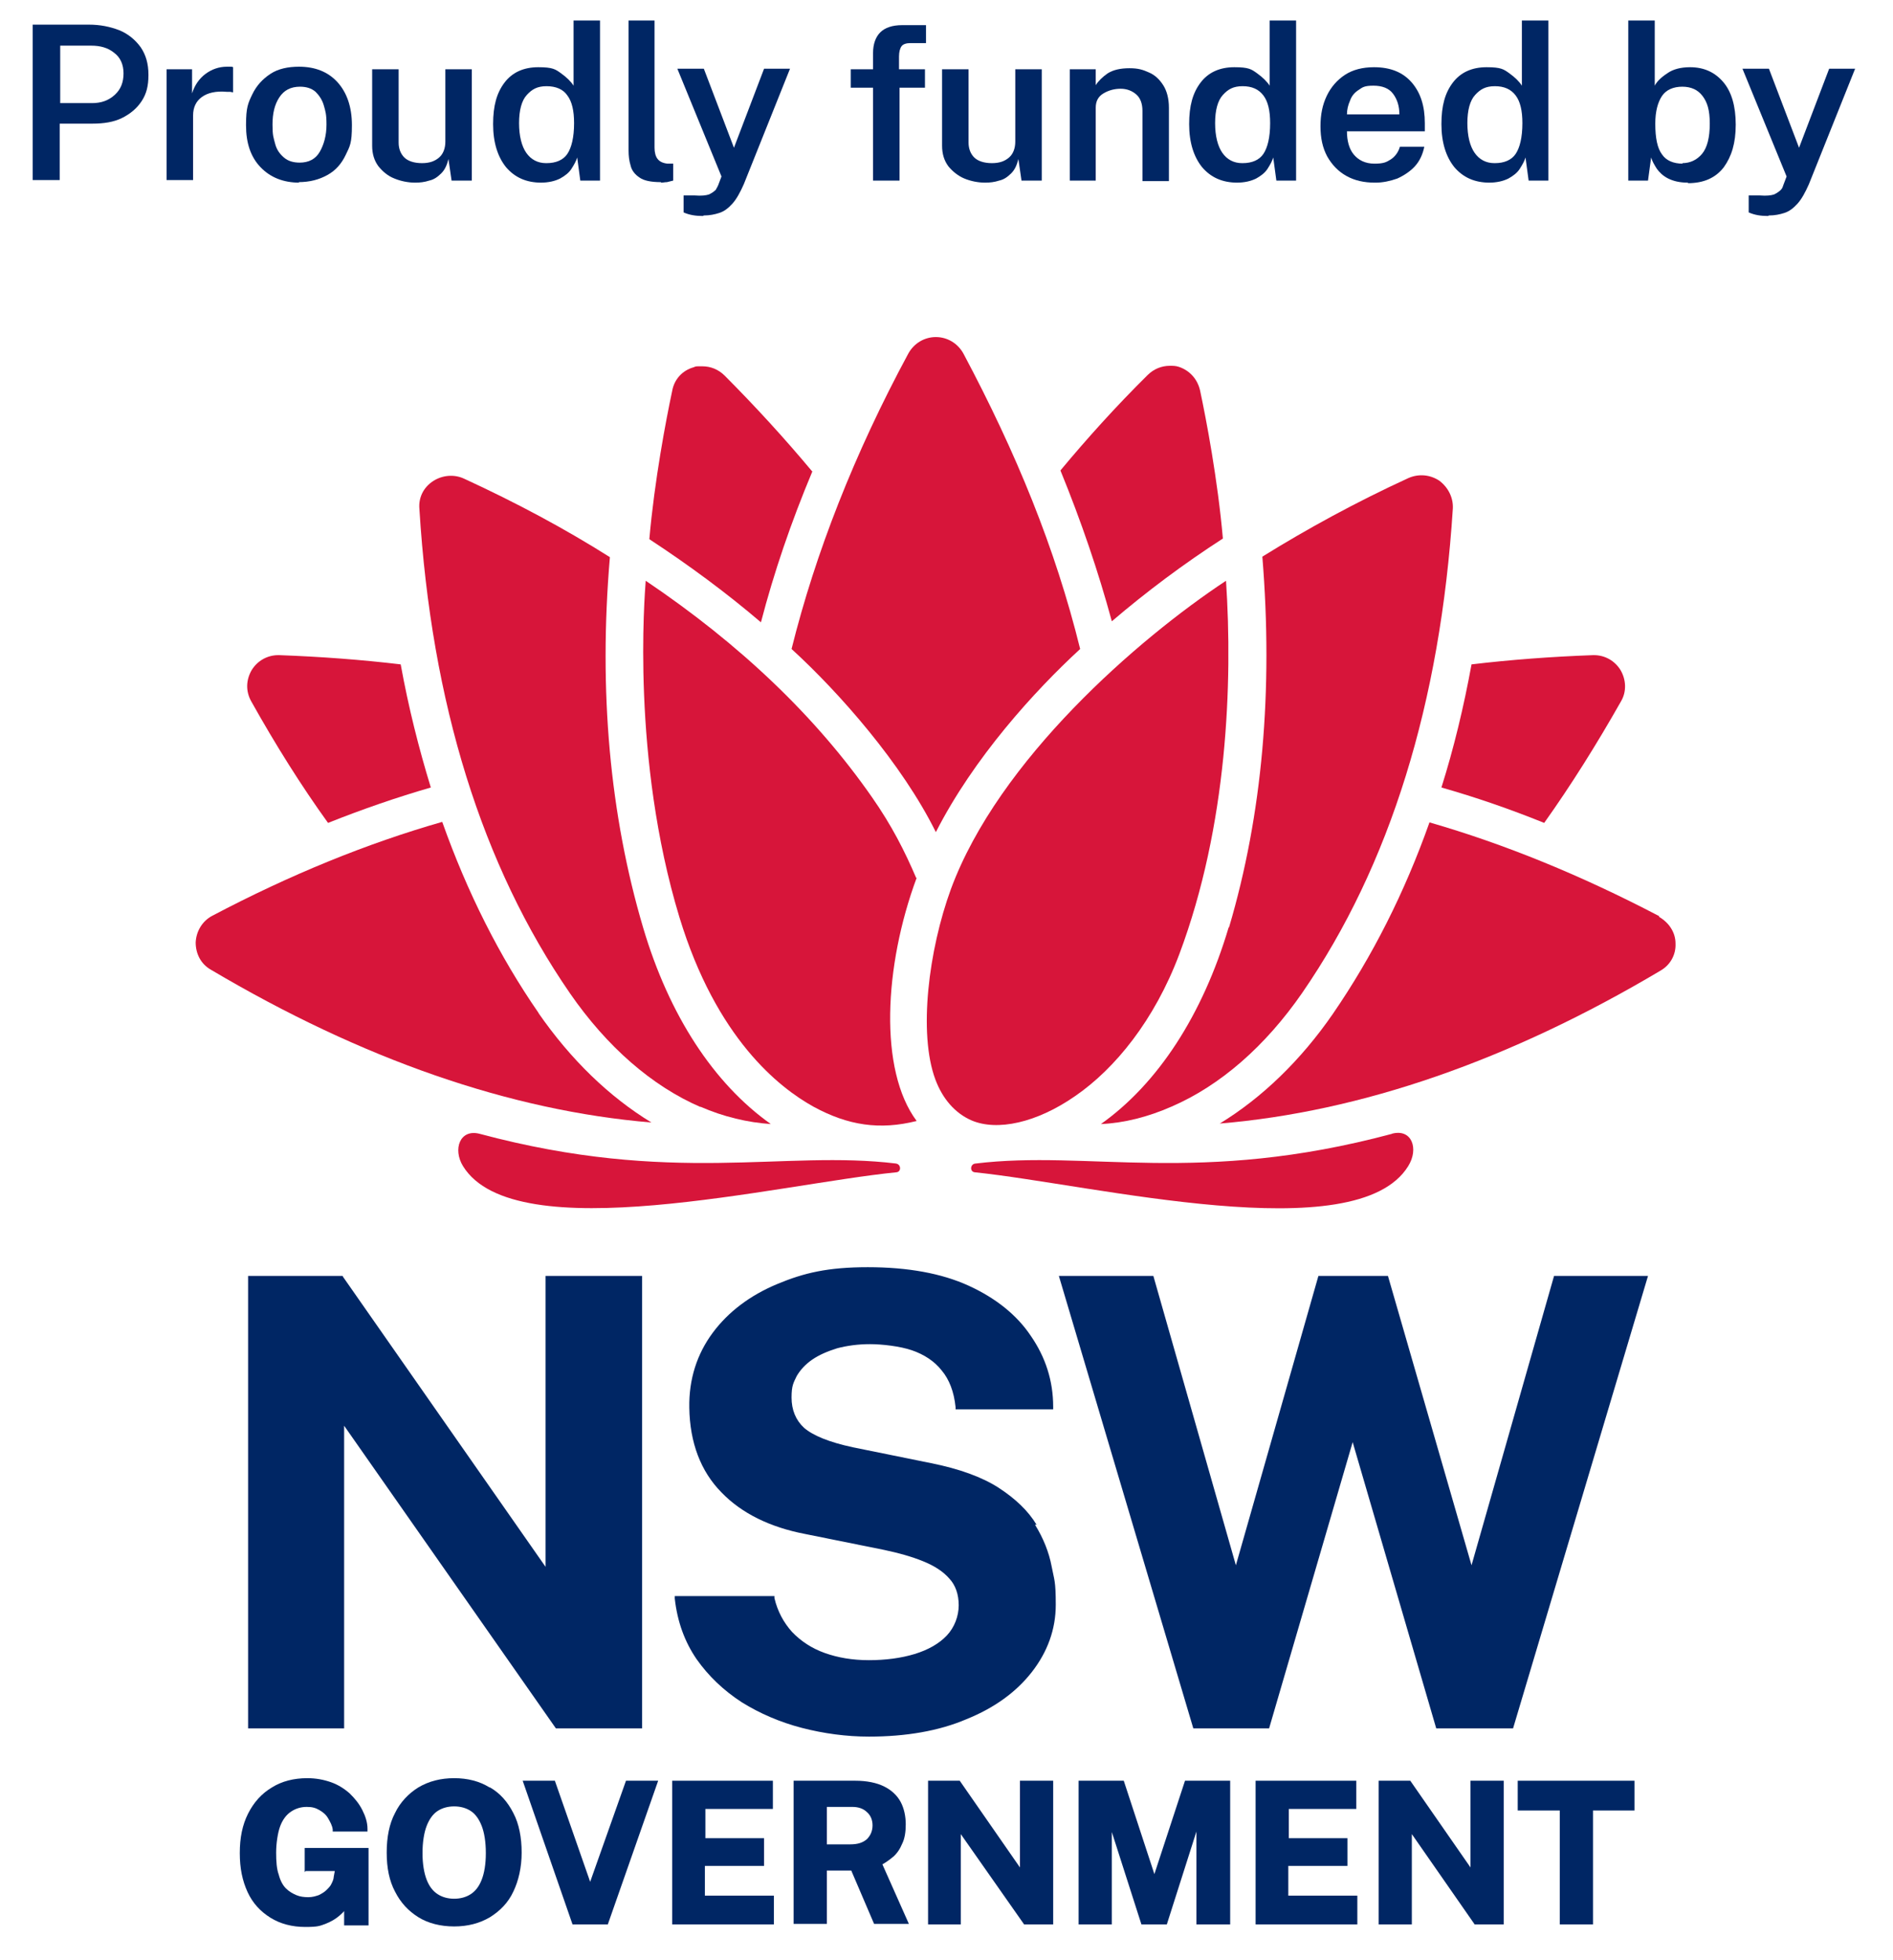 <?xml version="1.0" encoding="UTF-8"?> <svg xmlns="http://www.w3.org/2000/svg" width="114" height="118" viewBox="0 0 114 118" fill="none"><g clip-path="url(#clip0_4835_706)"><path d="M1.969 10.873V1.483H5.345C6.033 1.483 6.627 1.606 7.189 1.822C7.721 2.039 8.158 2.409 8.471 2.842C8.784 3.305 8.94 3.83 8.94 4.51C8.94 5.189 8.815 5.653 8.533 6.085C8.252 6.518 7.846 6.858 7.346 7.105C6.846 7.352 6.252 7.444 5.564 7.444H3.595V10.842H1.969V10.873ZM3.595 6.209H5.533C6.095 6.209 6.533 6.054 6.908 5.715C7.283 5.375 7.439 4.942 7.439 4.417C7.439 3.892 7.252 3.46 6.877 3.182C6.502 2.873 6.033 2.749 5.501 2.749H3.626V6.209H3.595Z" fill="#002664"></path><path d="M10.034 10.873V4.17H11.566V5.622C11.722 5.128 12.003 4.726 12.378 4.448C12.753 4.17 13.191 4.016 13.66 4.016C14.129 4.016 13.816 4.016 13.879 4.016C13.941 4.016 14.004 4.016 14.035 4.047V5.56C13.973 5.56 13.91 5.529 13.847 5.529C13.785 5.529 13.691 5.529 13.66 5.529C13.004 5.468 12.503 5.591 12.159 5.838C11.816 6.085 11.628 6.456 11.628 6.95V10.842H10.034V10.873Z" fill="#002664"></path><path d="M18.036 10.997C17.067 10.997 16.286 10.688 15.692 10.07C15.098 9.452 14.816 8.618 14.816 7.537C14.816 6.456 14.941 6.209 15.192 5.684C15.442 5.159 15.817 4.757 16.286 4.448C16.755 4.139 17.348 4.016 18.005 4.016C18.974 4.016 19.755 4.325 20.318 4.942C20.881 5.56 21.193 6.425 21.193 7.537C21.193 8.649 21.068 8.804 20.818 9.329C20.568 9.854 20.224 10.255 19.724 10.534C19.224 10.812 18.661 10.966 17.974 10.966L18.036 10.997ZM18.036 9.792C18.599 9.792 19.005 9.576 19.255 9.143C19.505 8.711 19.662 8.155 19.662 7.506C19.662 6.858 19.599 6.703 19.505 6.363C19.412 6.024 19.224 5.746 19.005 5.529C18.755 5.313 18.442 5.22 18.067 5.22C17.505 5.22 17.098 5.437 16.817 5.869C16.536 6.302 16.411 6.827 16.411 7.506C16.411 8.186 16.473 8.279 16.567 8.649C16.661 9.02 16.848 9.267 17.098 9.483C17.348 9.7 17.661 9.792 18.067 9.792H18.036Z" fill="#002664"></path><path d="M25.007 10.997C24.569 10.997 24.131 10.904 23.756 10.75C23.35 10.595 23.038 10.317 22.787 10.008C22.537 9.669 22.412 9.267 22.412 8.773V4.17H24.006V8.587C24.006 8.958 24.131 9.267 24.35 9.483C24.569 9.699 24.944 9.823 25.413 9.823C25.882 9.823 26.195 9.699 26.445 9.483C26.695 9.267 26.82 8.927 26.82 8.526V4.17H28.414V10.873H27.195L27.007 9.576C26.914 9.947 26.788 10.225 26.57 10.441C26.351 10.657 26.132 10.812 25.851 10.873C25.569 10.966 25.288 10.997 25.007 10.997Z" fill="#002664"></path><path d="M32.603 10.997C31.696 10.997 31.008 10.688 30.477 10.07C29.977 9.452 29.696 8.587 29.696 7.475C29.696 6.363 29.914 5.591 30.383 4.973C30.852 4.355 31.54 4.047 32.415 4.047C33.29 4.047 33.447 4.17 33.791 4.417C34.134 4.664 34.384 4.912 34.541 5.159V1.236H36.135V10.873H34.947L34.76 9.483C34.697 9.699 34.572 9.916 34.416 10.163C34.259 10.41 34.009 10.595 33.728 10.75C33.415 10.904 33.04 10.997 32.54 10.997H32.603ZM32.915 9.823C33.478 9.823 33.916 9.638 34.166 9.267C34.416 8.896 34.572 8.279 34.572 7.414C34.572 6.672 34.447 6.116 34.166 5.746C33.916 5.375 33.478 5.19 32.915 5.19C32.353 5.19 32.04 5.375 31.727 5.715C31.415 6.054 31.259 6.641 31.259 7.414C31.259 8.186 31.415 8.804 31.696 9.205C31.977 9.607 32.384 9.823 32.884 9.823H32.915Z" fill="#002664"></path><path d="M39.792 10.966C39.198 10.966 38.761 10.873 38.511 10.688C38.229 10.503 38.042 10.255 37.979 9.977C37.885 9.669 37.854 9.391 37.854 9.051V1.236H39.417V8.896C39.417 9.174 39.48 9.421 39.605 9.576C39.73 9.73 39.917 9.823 40.199 9.854H40.542V10.873C40.417 10.904 40.292 10.935 40.167 10.966C40.042 10.966 39.917 10.997 39.823 10.997L39.792 10.966Z" fill="#002664"></path><path d="M42.324 13.005C41.886 13.005 41.511 12.943 41.167 12.789V11.769H41.855C42.23 11.8 42.512 11.769 42.699 11.707C42.887 11.615 43.012 11.522 43.105 11.429C43.168 11.306 43.231 11.213 43.262 11.12L43.449 10.626L40.792 4.139H42.387L44.2 8.896L46.013 4.139H47.575L44.794 11.089C44.575 11.584 44.356 11.985 44.106 12.263C43.856 12.541 43.606 12.727 43.324 12.819C43.043 12.912 42.73 12.974 42.387 12.974L42.324 13.005Z" fill="#002664"></path><path d="M52.577 10.873V5.282H51.233V4.17H52.577V3.182C52.577 2.656 52.733 2.224 53.014 1.946C53.296 1.668 53.733 1.514 54.327 1.514H55.765V2.595H54.828C54.578 2.595 54.39 2.656 54.296 2.78C54.202 2.904 54.14 3.12 54.14 3.398V4.17H55.703V5.282H54.171V10.873H52.577Z" fill="#002664"></path><path d="M59.329 10.997C58.891 10.997 58.453 10.904 58.078 10.75C57.703 10.595 57.359 10.317 57.109 10.008C56.859 9.669 56.734 9.267 56.734 8.773V4.17H58.328V8.587C58.328 8.958 58.453 9.267 58.672 9.483C58.891 9.699 59.266 9.823 59.735 9.823C60.204 9.823 60.517 9.699 60.767 9.483C61.017 9.267 61.142 8.927 61.142 8.526V4.17H62.736V10.873H61.517L61.329 9.576C61.236 9.947 61.111 10.225 60.892 10.441C60.673 10.657 60.454 10.812 60.173 10.873C59.891 10.966 59.61 10.997 59.329 10.997Z" fill="#002664"></path><path d="M64.424 10.873V4.17H65.987V5.128C66.143 4.881 66.393 4.634 66.706 4.417C67.05 4.201 67.487 4.108 68.019 4.108C68.55 4.108 68.831 4.201 69.175 4.356C69.55 4.51 69.832 4.788 70.05 5.128C70.269 5.468 70.394 5.931 70.394 6.487V10.904H68.8V6.672C68.8 6.24 68.675 5.9 68.425 5.684C68.175 5.468 67.862 5.344 67.487 5.344C67.112 5.344 66.768 5.437 66.456 5.622C66.143 5.807 65.987 6.085 65.987 6.487V10.873H64.393H64.424Z" fill="#002664"></path><path d="M74.52 10.997C73.614 10.997 72.926 10.688 72.395 10.07C71.895 9.452 71.613 8.587 71.613 7.475C71.613 6.363 71.832 5.591 72.301 4.973C72.77 4.355 73.458 4.047 74.333 4.047C75.208 4.047 75.365 4.17 75.708 4.417C76.052 4.664 76.302 4.912 76.459 5.159V1.236H78.053V10.873H76.865L76.677 9.483C76.615 9.699 76.49 9.916 76.334 10.163C76.177 10.41 75.927 10.595 75.646 10.75C75.333 10.904 74.958 10.997 74.458 10.997H74.52ZM74.833 9.823C75.396 9.823 75.833 9.638 76.083 9.267C76.334 8.896 76.49 8.279 76.49 7.414C76.49 6.672 76.365 6.116 76.083 5.746C75.802 5.375 75.396 5.19 74.833 5.19C74.27 5.19 73.958 5.375 73.645 5.715C73.333 6.054 73.176 6.641 73.176 7.414C73.176 8.186 73.333 8.804 73.614 9.205C73.895 9.607 74.302 9.823 74.802 9.823H74.833Z" fill="#002664"></path><path d="M82.804 10.997C82.148 10.997 81.585 10.873 81.085 10.595C80.585 10.317 80.21 9.916 79.928 9.421C79.647 8.896 79.522 8.309 79.522 7.599C79.522 6.889 79.647 6.302 79.897 5.776C80.147 5.251 80.522 4.819 80.991 4.51C81.46 4.201 82.054 4.047 82.742 4.047C83.742 4.047 84.492 4.356 85.023 4.973C85.555 5.591 85.805 6.394 85.805 7.414V7.908H81.116C81.116 8.464 81.241 8.958 81.522 9.298C81.804 9.638 82.21 9.854 82.773 9.854C83.335 9.854 83.492 9.761 83.742 9.607C83.992 9.452 84.211 9.174 84.304 8.835H85.774C85.68 9.298 85.492 9.7 85.211 10.008C84.93 10.317 84.555 10.564 84.148 10.75C83.71 10.904 83.273 10.997 82.835 10.997H82.804ZM81.085 6.889H84.273C84.273 6.394 84.148 5.993 83.898 5.653C83.648 5.313 83.242 5.159 82.71 5.159C82.179 5.159 82.054 5.251 81.835 5.406C81.585 5.56 81.397 5.776 81.304 6.054C81.179 6.332 81.116 6.611 81.116 6.889H81.085Z" fill="#002664"></path><path d="M89.712 10.997C88.806 10.997 88.118 10.688 87.587 10.07C87.087 9.452 86.805 8.587 86.805 7.475C86.805 6.363 87.024 5.591 87.493 4.973C87.962 4.355 88.649 4.047 89.525 4.047C90.4 4.047 90.556 4.17 90.9 4.417C91.244 4.664 91.494 4.912 91.65 5.159V1.236H93.244V10.873H92.057L91.869 9.483C91.806 9.699 91.681 9.916 91.525 10.163C91.369 10.41 91.119 10.595 90.838 10.75C90.525 10.904 90.15 10.997 89.65 10.997H89.712ZM90.025 9.823C90.587 9.823 91.025 9.638 91.275 9.267C91.525 8.896 91.681 8.279 91.681 7.414C91.681 6.672 91.556 6.116 91.275 5.746C90.994 5.375 90.587 5.19 90.025 5.19C89.462 5.19 89.15 5.375 88.837 5.715C88.524 6.054 88.368 6.641 88.368 7.414C88.368 8.186 88.524 8.804 88.806 9.205C89.087 9.607 89.493 9.823 89.993 9.823H90.025Z" fill="#002664"></path><path d="M101.653 10.997C101.153 10.997 100.778 10.904 100.465 10.75C100.153 10.595 99.934 10.379 99.778 10.163C99.621 9.916 99.496 9.699 99.434 9.483L99.246 10.873H98.058V1.236H99.652V5.159C99.778 4.912 100.028 4.664 100.403 4.417C100.746 4.17 101.215 4.047 101.778 4.047C102.622 4.047 103.278 4.355 103.779 4.942C104.279 5.529 104.529 6.394 104.529 7.506C104.529 8.618 104.279 9.421 103.81 10.07C103.31 10.719 102.591 11.028 101.653 11.028V10.997ZM101.309 9.823C101.778 9.823 102.184 9.638 102.497 9.267C102.81 8.896 102.966 8.279 102.966 7.444C102.966 6.61 102.81 6.147 102.528 5.776C102.247 5.406 101.841 5.22 101.309 5.22C100.778 5.22 100.34 5.406 100.09 5.776C99.84 6.147 99.684 6.703 99.684 7.444C99.684 8.309 99.809 8.927 100.09 9.298C100.34 9.669 100.778 9.854 101.34 9.854L101.309 9.823Z" fill="#002664"></path><path d="M106.467 13.005C106.029 13.005 105.654 12.943 105.31 12.789V11.769H105.998C106.373 11.8 106.654 11.769 106.842 11.707C107.029 11.615 107.154 11.522 107.248 11.429C107.342 11.337 107.373 11.213 107.405 11.12L107.592 10.626L104.935 4.139H106.529L108.342 8.896L110.155 4.139H111.718L108.936 11.089C108.717 11.584 108.499 11.985 108.249 12.263C107.998 12.541 107.748 12.727 107.467 12.819C107.186 12.912 106.873 12.974 106.529 12.974L106.467 13.005Z" fill="#002664"></path><path d="M53.983 70.059C47.169 69.225 40.542 71.387 28.883 68.267C27.695 67.958 27.257 69.194 27.883 70.213C31.008 75.279 46.825 71.294 53.983 70.584C54.296 70.553 54.265 70.09 53.952 70.059" fill="#D7153A"></path><path d="M83.835 68.267C72.176 71.387 65.549 69.225 58.735 70.059C58.422 70.09 58.391 70.553 58.704 70.584C65.862 71.325 81.679 75.279 84.805 70.213C85.461 69.163 85.023 67.927 83.804 68.267" fill="#D7153A"></path><path d="M32.446 61.008C30.071 57.579 28.133 53.718 26.632 49.486C22.1 50.783 17.473 52.667 12.785 55.139C12.191 55.448 11.816 56.065 11.784 56.745C11.784 57.425 12.097 58.042 12.691 58.382C21.818 63.788 30.727 66.877 39.23 67.587C36.697 66.043 34.384 63.819 32.415 60.977" fill="#D7153A"></path><path d="M19.755 49.548C21.85 48.714 23.913 48.003 25.945 47.416C25.226 45.069 24.6 42.597 24.131 40.003C21.787 39.724 19.349 39.539 16.817 39.447C16.817 39.447 16.786 39.447 16.755 39.447C16.098 39.447 15.504 39.786 15.16 40.342C14.816 40.929 14.785 41.609 15.129 42.227C16.598 44.852 18.13 47.293 19.755 49.548Z" fill="#D7153A"></path><path d="M42.168 66.63C43.574 67.248 45.044 67.588 46.419 67.68C42.98 65.24 40.292 61.132 38.729 55.849C36.729 49.084 36.041 41.609 36.729 33.547C34.041 31.848 31.102 30.272 27.945 28.82C27.351 28.543 26.632 28.604 26.07 28.975C25.507 29.346 25.194 29.963 25.257 30.643C25.976 42.35 29.039 52.142 34.322 59.803C36.541 63.016 39.261 65.394 42.199 66.661" fill="#D7153A"></path><path d="M48.888 28.357C47.263 26.411 45.512 24.496 43.637 22.612C43.262 22.241 42.793 22.055 42.293 22.055C41.793 22.055 41.949 22.055 41.761 22.117C41.105 22.303 40.605 22.828 40.48 23.538C40.105 25.299 39.417 28.913 39.104 32.465C41.511 34.041 43.762 35.709 45.825 37.47C46.606 34.473 47.638 31.446 48.92 28.388" fill="#D7153A"></path><path d="M99.934 55.17C95.214 52.698 90.587 50.814 86.086 49.517C84.586 53.749 82.648 57.579 80.272 61.039C78.334 63.85 75.99 66.105 73.458 67.649C81.96 66.939 90.9 63.85 99.996 58.444C100.59 58.104 100.934 57.486 100.903 56.807C100.903 56.127 100.496 55.54 99.903 55.2" fill="#D7153A"></path><path d="M92.994 49.548C94.62 47.262 96.151 44.821 97.621 42.227C97.965 41.64 97.933 40.929 97.589 40.342C97.246 39.786 96.652 39.447 95.995 39.447C95.339 39.447 95.964 39.447 95.933 39.447C93.401 39.539 90.963 39.724 88.618 40.003C88.149 42.566 87.555 45.038 86.805 47.416C88.868 48.003 90.931 48.714 92.994 49.548Z" fill="#D7153A"></path><path d="M73.989 55.849C72.426 61.1 69.738 65.24 66.299 67.68C67.706 67.618 69.144 67.248 70.551 66.63C73.489 65.363 76.208 62.985 78.428 59.772C83.71 52.111 86.743 42.319 87.493 30.612C87.524 29.963 87.212 29.346 86.68 28.944C86.117 28.573 85.43 28.512 84.805 28.79C81.647 30.241 78.709 31.848 76.021 33.516C76.677 41.578 76.021 49.053 74.02 55.818" fill="#D7153A"></path><path d="M73.645 32.435C73.333 28.882 72.645 25.268 72.27 23.507C72.114 22.828 71.645 22.303 70.988 22.086C70.801 22.025 70.644 22.025 70.457 22.025C69.957 22.025 69.488 22.21 69.113 22.581C67.206 24.465 65.456 26.411 63.861 28.326C65.112 31.384 66.143 34.412 66.956 37.408C69.019 35.647 71.238 33.979 73.677 32.404" fill="#D7153A"></path><path d="M56.359 50.104C58.641 45.625 62.298 41.609 65.049 39.076C63.549 32.991 61.204 27.276 58.016 21.283C57.672 20.666 57.047 20.295 56.359 20.295C55.672 20.295 55.046 20.666 54.703 21.283C51.452 27.307 49.107 33.3 47.669 39.076C50.545 41.702 54.327 45.995 56.359 50.104Z" fill="#D7153A"></path><path d="M64.768 65.981C67.143 64.344 69.519 61.44 71.019 57.456C73.927 49.702 74.239 41.084 73.833 34.968C68.55 38.458 60.142 45.748 57.266 53.532C55.922 57.208 55.296 62.213 56.328 64.993C56.766 66.166 57.516 67.031 58.516 67.464C60.048 68.113 62.423 67.618 64.768 65.981Z" fill="#D7153A"></path><path d="M55.171 52.853C54.484 51.247 53.702 49.702 52.514 48.003C49.138 43.153 44.575 38.798 38.886 34.968C38.823 35.863 38.01 45.656 40.917 55.231C43.137 62.522 46.919 65.487 48.982 66.63C51.077 67.773 52.983 68.051 55.203 67.495C52.921 64.437 53.233 58.166 55.203 52.853" fill="#D7153A"></path><path d="M20.724 85.844L33.478 104.069H38.667V76.824H32.853V94.338L20.662 76.885L20.631 76.824H14.941V104.069H20.724V85.844Z" fill="#002664"></path><path d="M62.423 91.805C61.923 90.971 61.142 90.23 60.142 89.581C59.141 88.933 57.766 88.438 56.078 88.099L51.358 87.141C49.92 86.832 48.951 86.43 48.419 85.967C47.919 85.504 47.669 84.886 47.669 84.144C47.669 83.403 47.794 83.249 47.982 82.847C48.201 82.477 48.513 82.137 48.92 81.859C49.326 81.581 49.826 81.364 50.42 81.179C51.014 81.025 51.67 80.932 52.389 80.932C53.108 80.932 54.202 81.055 54.921 81.303C55.64 81.55 56.265 81.951 56.703 82.507C57.172 83.063 57.453 83.805 57.547 84.731V84.855H63.424V84.701C63.424 83.125 62.955 81.704 62.08 80.438C61.236 79.171 59.954 78.152 58.328 77.41C56.703 76.669 54.671 76.299 52.264 76.299C49.857 76.299 48.419 76.638 46.794 77.318C45.169 77.997 43.856 78.986 42.918 80.252C41.98 81.519 41.48 83.032 41.511 84.762C41.543 86.863 42.199 88.593 43.449 89.859C44.669 91.126 46.388 91.96 48.482 92.361L53.233 93.319C54.109 93.504 54.89 93.72 55.578 93.999C56.265 94.276 56.797 94.616 57.172 95.049C57.547 95.45 57.735 96.006 57.735 96.655C57.735 97.304 57.484 97.983 57.016 98.478C56.547 98.972 55.89 99.342 55.078 99.59C54.265 99.837 53.327 99.96 52.327 99.96C51.327 99.96 50.451 99.806 49.67 99.528C48.888 99.25 48.232 98.817 47.7 98.261C47.2 97.705 46.825 97.026 46.638 96.222V96.099H40.636V96.253C40.792 97.644 41.23 98.848 41.949 99.898C42.668 100.918 43.574 101.783 44.669 102.493C45.763 103.173 46.982 103.698 48.294 104.038C49.607 104.378 50.983 104.563 52.327 104.563C54.546 104.563 56.547 104.223 58.203 103.513C59.891 102.833 61.204 101.875 62.142 100.671C63.08 99.466 63.58 98.107 63.58 96.624C63.58 95.141 63.486 95.141 63.33 94.307C63.174 93.473 62.83 92.608 62.33 91.805" fill="#002664"></path><path d="M93.588 76.824L88.618 94.246L83.585 76.824H79.397L74.427 94.246L69.457 76.824H63.767L71.864 104.069H76.427L81.46 86.832L86.493 104.069H91.119L99.246 76.824H93.588Z" fill="#002664"></path><path d="M18.411 112.656H20.162L20.099 112.996C20.099 113.119 20.037 113.274 19.974 113.397C19.912 113.552 19.787 113.675 19.662 113.799C19.537 113.923 19.38 114.015 19.193 114.108C19.005 114.17 18.818 114.231 18.567 114.231C18.317 114.231 18.067 114.201 17.849 114.108C17.63 114.015 17.411 113.892 17.223 113.706C17.036 113.521 16.88 113.243 16.786 112.872C16.661 112.532 16.63 112.069 16.63 111.544C16.63 111.019 16.723 110.339 16.88 109.938C17.036 109.536 17.255 109.258 17.536 109.073C17.817 108.887 18.13 108.795 18.474 108.795C18.818 108.795 19.005 108.857 19.224 108.98C19.443 109.104 19.63 109.258 19.755 109.474C19.88 109.691 20.005 109.907 20.037 110.154V110.278H22.131V110.123C22.131 109.721 22.006 109.351 21.818 108.98C21.631 108.609 21.381 108.301 21.068 107.992C20.756 107.714 20.381 107.467 19.943 107.312C19.505 107.158 19.036 107.065 18.505 107.065C17.692 107.065 16.973 107.25 16.379 107.621C15.754 107.992 15.285 108.517 14.941 109.196C14.598 109.876 14.441 110.648 14.441 111.575C14.441 112.502 14.598 113.243 14.91 113.923C15.223 114.602 15.692 115.096 16.286 115.467C16.88 115.838 17.599 116.023 18.38 116.023C19.161 116.023 19.255 115.961 19.599 115.838C19.912 115.714 20.193 115.56 20.443 115.343C20.537 115.251 20.662 115.158 20.724 115.065V115.93H22.194V111.266H18.349V112.718L18.411 112.656Z" fill="#002664"></path><path d="M28.352 114.046C28.07 114.231 27.726 114.324 27.351 114.324C26.976 114.324 26.632 114.231 26.351 114.046C26.07 113.861 25.851 113.583 25.695 113.181C25.538 112.78 25.444 112.224 25.444 111.575C25.444 110.926 25.538 110.339 25.695 109.938C25.851 109.536 26.07 109.227 26.351 109.042C26.632 108.857 26.976 108.764 27.351 108.764C27.726 108.764 28.07 108.857 28.352 109.042C28.633 109.227 28.852 109.536 29.008 109.938C29.164 110.339 29.258 110.895 29.258 111.575C29.258 112.254 29.164 112.78 29.008 113.181C28.852 113.583 28.633 113.861 28.352 114.046ZM29.477 107.621C28.883 107.25 28.164 107.065 27.351 107.065C26.538 107.065 25.82 107.25 25.194 107.621C24.6 107.992 24.1 108.517 23.788 109.165C23.444 109.814 23.288 110.617 23.288 111.544C23.288 112.471 23.444 113.243 23.788 113.892C24.131 114.571 24.6 115.065 25.194 115.436C25.788 115.807 26.538 115.992 27.351 115.992C28.164 115.992 28.883 115.807 29.508 115.436C30.102 115.065 30.602 114.571 30.915 113.892C31.227 113.243 31.415 112.44 31.415 111.544C31.415 110.648 31.259 109.814 30.915 109.165C30.571 108.486 30.102 107.961 29.508 107.621" fill="#002664"></path><path d="M35.541 113.305L33.415 107.219H31.477L34.478 115.869H36.604L39.636 107.219H37.698L35.541 113.305Z" fill="#002664"></path><path d="M42.449 112.347H46.013V110.679H42.48V108.918H46.544V107.219H40.48V115.869H46.606V114.139H42.449V112.347Z" fill="#002664"></path><path d="M52.546 109.907C52.546 110.247 52.421 110.525 52.202 110.741C51.952 110.957 51.639 111.05 51.202 111.05H49.795V108.795H51.327C51.67 108.795 51.983 108.887 52.202 109.104C52.421 109.289 52.546 109.567 52.546 109.907ZM53.765 111.822C54.015 111.606 54.202 111.328 54.327 111.019C54.484 110.71 54.546 110.308 54.546 109.845C54.546 109.382 54.452 108.887 54.234 108.486C54.015 108.084 53.671 107.775 53.233 107.559C52.796 107.343 52.202 107.219 51.514 107.219H47.794V115.838H49.795V112.625H51.264L52.639 115.838H54.734L53.14 112.254C53.358 112.131 53.577 111.976 53.796 111.791" fill="#002664"></path><path d="M61.423 112.44L57.797 107.219H55.89V115.869H57.86V110.432L61.673 115.869H63.424V107.219H61.423V112.44Z" fill="#002664"></path><path d="M69.519 112.841L67.675 107.219H64.955V115.869H66.956V110.308L68.738 115.869H70.269L72.051 110.277V115.869H74.083V107.219H71.363L69.519 112.841Z" fill="#002664"></path><path d="M77.584 112.347H81.147V110.679H77.615V108.918H81.679V107.219H75.615V115.869H81.741V114.139H77.584V112.347Z" fill="#002664"></path><path d="M88.556 112.44L84.93 107.219H83.023V115.869H85.023V110.432L88.806 115.869H90.556V107.219H88.556V112.44Z" fill="#002664"></path><path d="M91.4 109.011H93.932V115.869H95.933V109.011H98.433V107.219H91.4V109.011Z" fill="#002664"></path></g><defs><clipPath id="clip0_4835_706"><rect width="113" height="118" fill="white" transform="translate(0.5)"></rect></clipPath></defs></svg> 